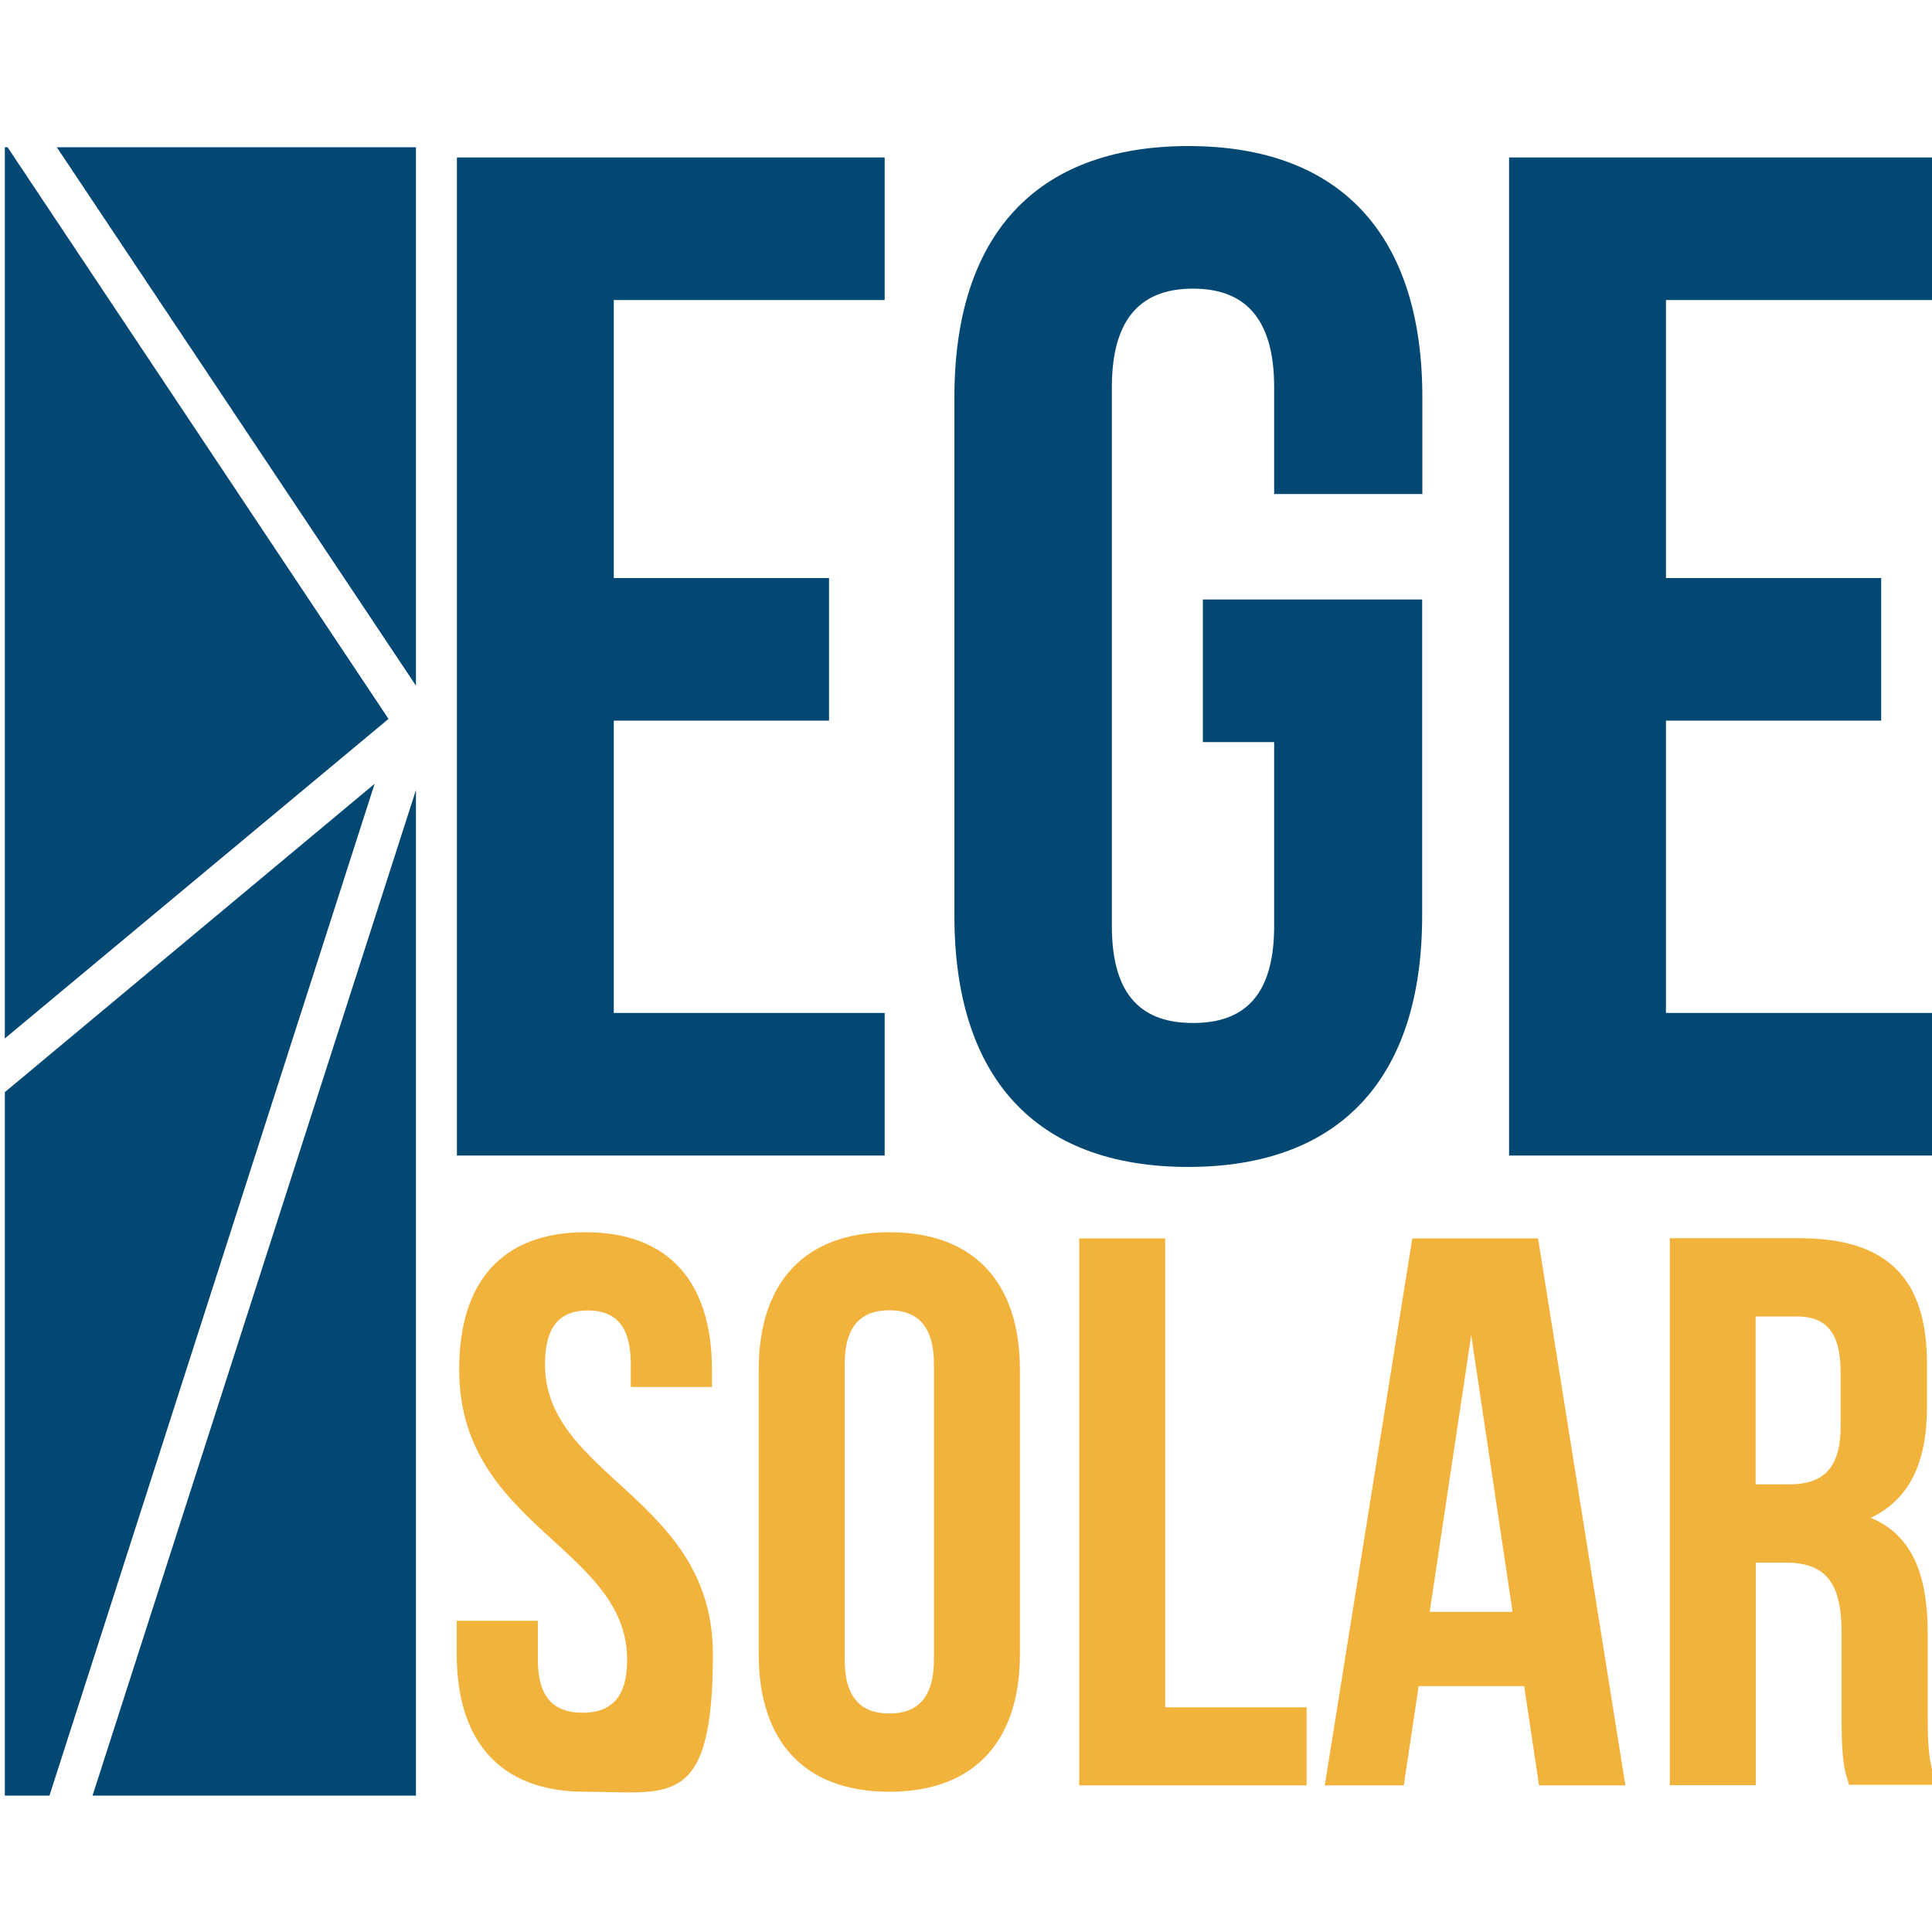 <svg xmlns="http://www.w3.org/2000/svg" version="1.1" xmlns:xlink="http://www.w3.org/1999/xlink" xmlns:svgjs="http://svgjs.dev/svgjs" width="1000" height="1000"><svg id="SvgjsSvg1088" xmlns="http://www.w3.org/2000/svg" version="1.1" viewBox="0 0 1000 1000">
  <!-- Generator: Adobe Illustrator 29.0.0, SVG Export Plug-In . SVG Version: 2.1.0 Build 186)  -->
  <defs>
    <style>
      .st0 {
        fill: #f2b33d;
      }

      .st1 {
        fill: #024873;
      }
    </style>
  </defs>
  <g id="SvgjsG1087">
    <polygon class="st1" points="215.3 76.2 215.3 354.9 29.4 76.2 215.3 76.2"></polygon>
    <polygon class="st1" points="201.1 372.1 2.5 537.5 2.5 76.2 3.9 76.2 201.1 372.1"></polygon>
    <polygon class="st1" points="193.9 405.7 25.6 929.4 2.5 929.4 2.5 565.3 193.9 405.7"></polygon>
    <polygon class="st1" points="215.3 408.9 215.3 929.4 47.9 929.4 215.3 408.9"></polygon>
  </g>
  <g id="SvgjsG1086">
    <g>
      <path class="st1" d="M317.7,299.2h111.4v73.8h-111.4v151.3h140.2v73.8h-221.4V81.5h221.4v73.8h-140.2v143.8Z"></path>
      <path class="st1" d="M622.5,310.3h113.6v163.8c0,82.7-41.3,129.9-121.1,129.9s-121-47.2-121-129.9V205.5c0-82.7,41.3-129.9,121.1-129.9s121.1,47.2,121.1,129.9v50.2h-76.7v-55.3c0-36.9-16.3-51-42-51s-42,14-42,51v278.9c0,36.9,16.3,50.2,42,50.2s42-13.3,42-50.2v-95.2h-36.9v-73.8h-.1Z"></path>
      <path class="st1" d="M862.3,299.2h111.4v73.8h-111.4v151.3h140.2v73.8h-221.4V81.5h221.4v73.8h-140.2v143.8Z"></path>
    </g>
  </g>
  <g id="SvgjsG1085">
    <g>
      <path class="st0" d="M303,637.8c43.3,0,65.5,25.9,65.5,71.2v8.9h-42v-11.7c0-20.2-8.1-27.9-22.2-27.9s-22.2,7.7-22.2,27.9c0,58.2,86.9,69.1,86.9,150s-22.7,71.2-66.3,71.2-66.3-25.9-66.3-71.2v-17.3h42v20.2c0,20.2,8.9,27.4,23.1,27.4s23.1-7.2,23.1-27.4c0-58.2-86.9-69.1-86.9-150-.2-45.4,22-71.3,65.3-71.3Z"></path>
      <path class="st0" d="M392.7,709c0-45.3,23.8-71.2,67.6-71.2s67.6,25.9,67.6,71.2v147.2c0,45.3-23.8,71.2-67.6,71.2s-67.6-25.9-67.6-71.2v-147.2ZM437.2,859c0,20.2,8.9,27.9,23.1,27.9s23.1-7.7,23.1-27.9v-152.9c0-20.2-8.9-27.9-23.1-27.9s-23.1,7.7-23.1,27.9v152.9Z"></path>
      <path class="st0" d="M558.6,641h44.5v242.7h73.2v40.4h-117.7v-283.1Z"></path>
      <path class="st0" d="M841.5,924.1h-44.9l-7.7-51.4h-54.6l-7.7,51.4h-40.9l45.3-283.1h65.1l45.2,283.1ZM740,834.3h42.9l-21.4-143.2-21.5,143.2Z"></path>
      <path class="st0" d="M957.2,924.1c-2.4-7.2-4-11.7-4-34.8v-44.5c0-26.3-8.9-36-29.1-36h-15.3v115.2h-44.5v-283.1h67.1c46.1,0,66,21.4,66,65.1v22.2c0,29.1-9.3,48.1-29.1,57.4,22.2,9.3,29.5,30.7,29.5,60.2v43.6c0,13.7.4,23.8,4.9,34.4h-45.3ZM908.7,681.4v86.9h17.3c16.6,0,26.7-7.2,26.7-29.9v-27.9c0-20.2-6.9-29.1-22.7-29.1h-21.4Z"></path>
    </g>
  </g>
</svg><style>@media (prefers-color-scheme: light) { :root { filter: none; } }
@media (prefers-color-scheme: dark) { :root { filter: none; } }
</style></svg>